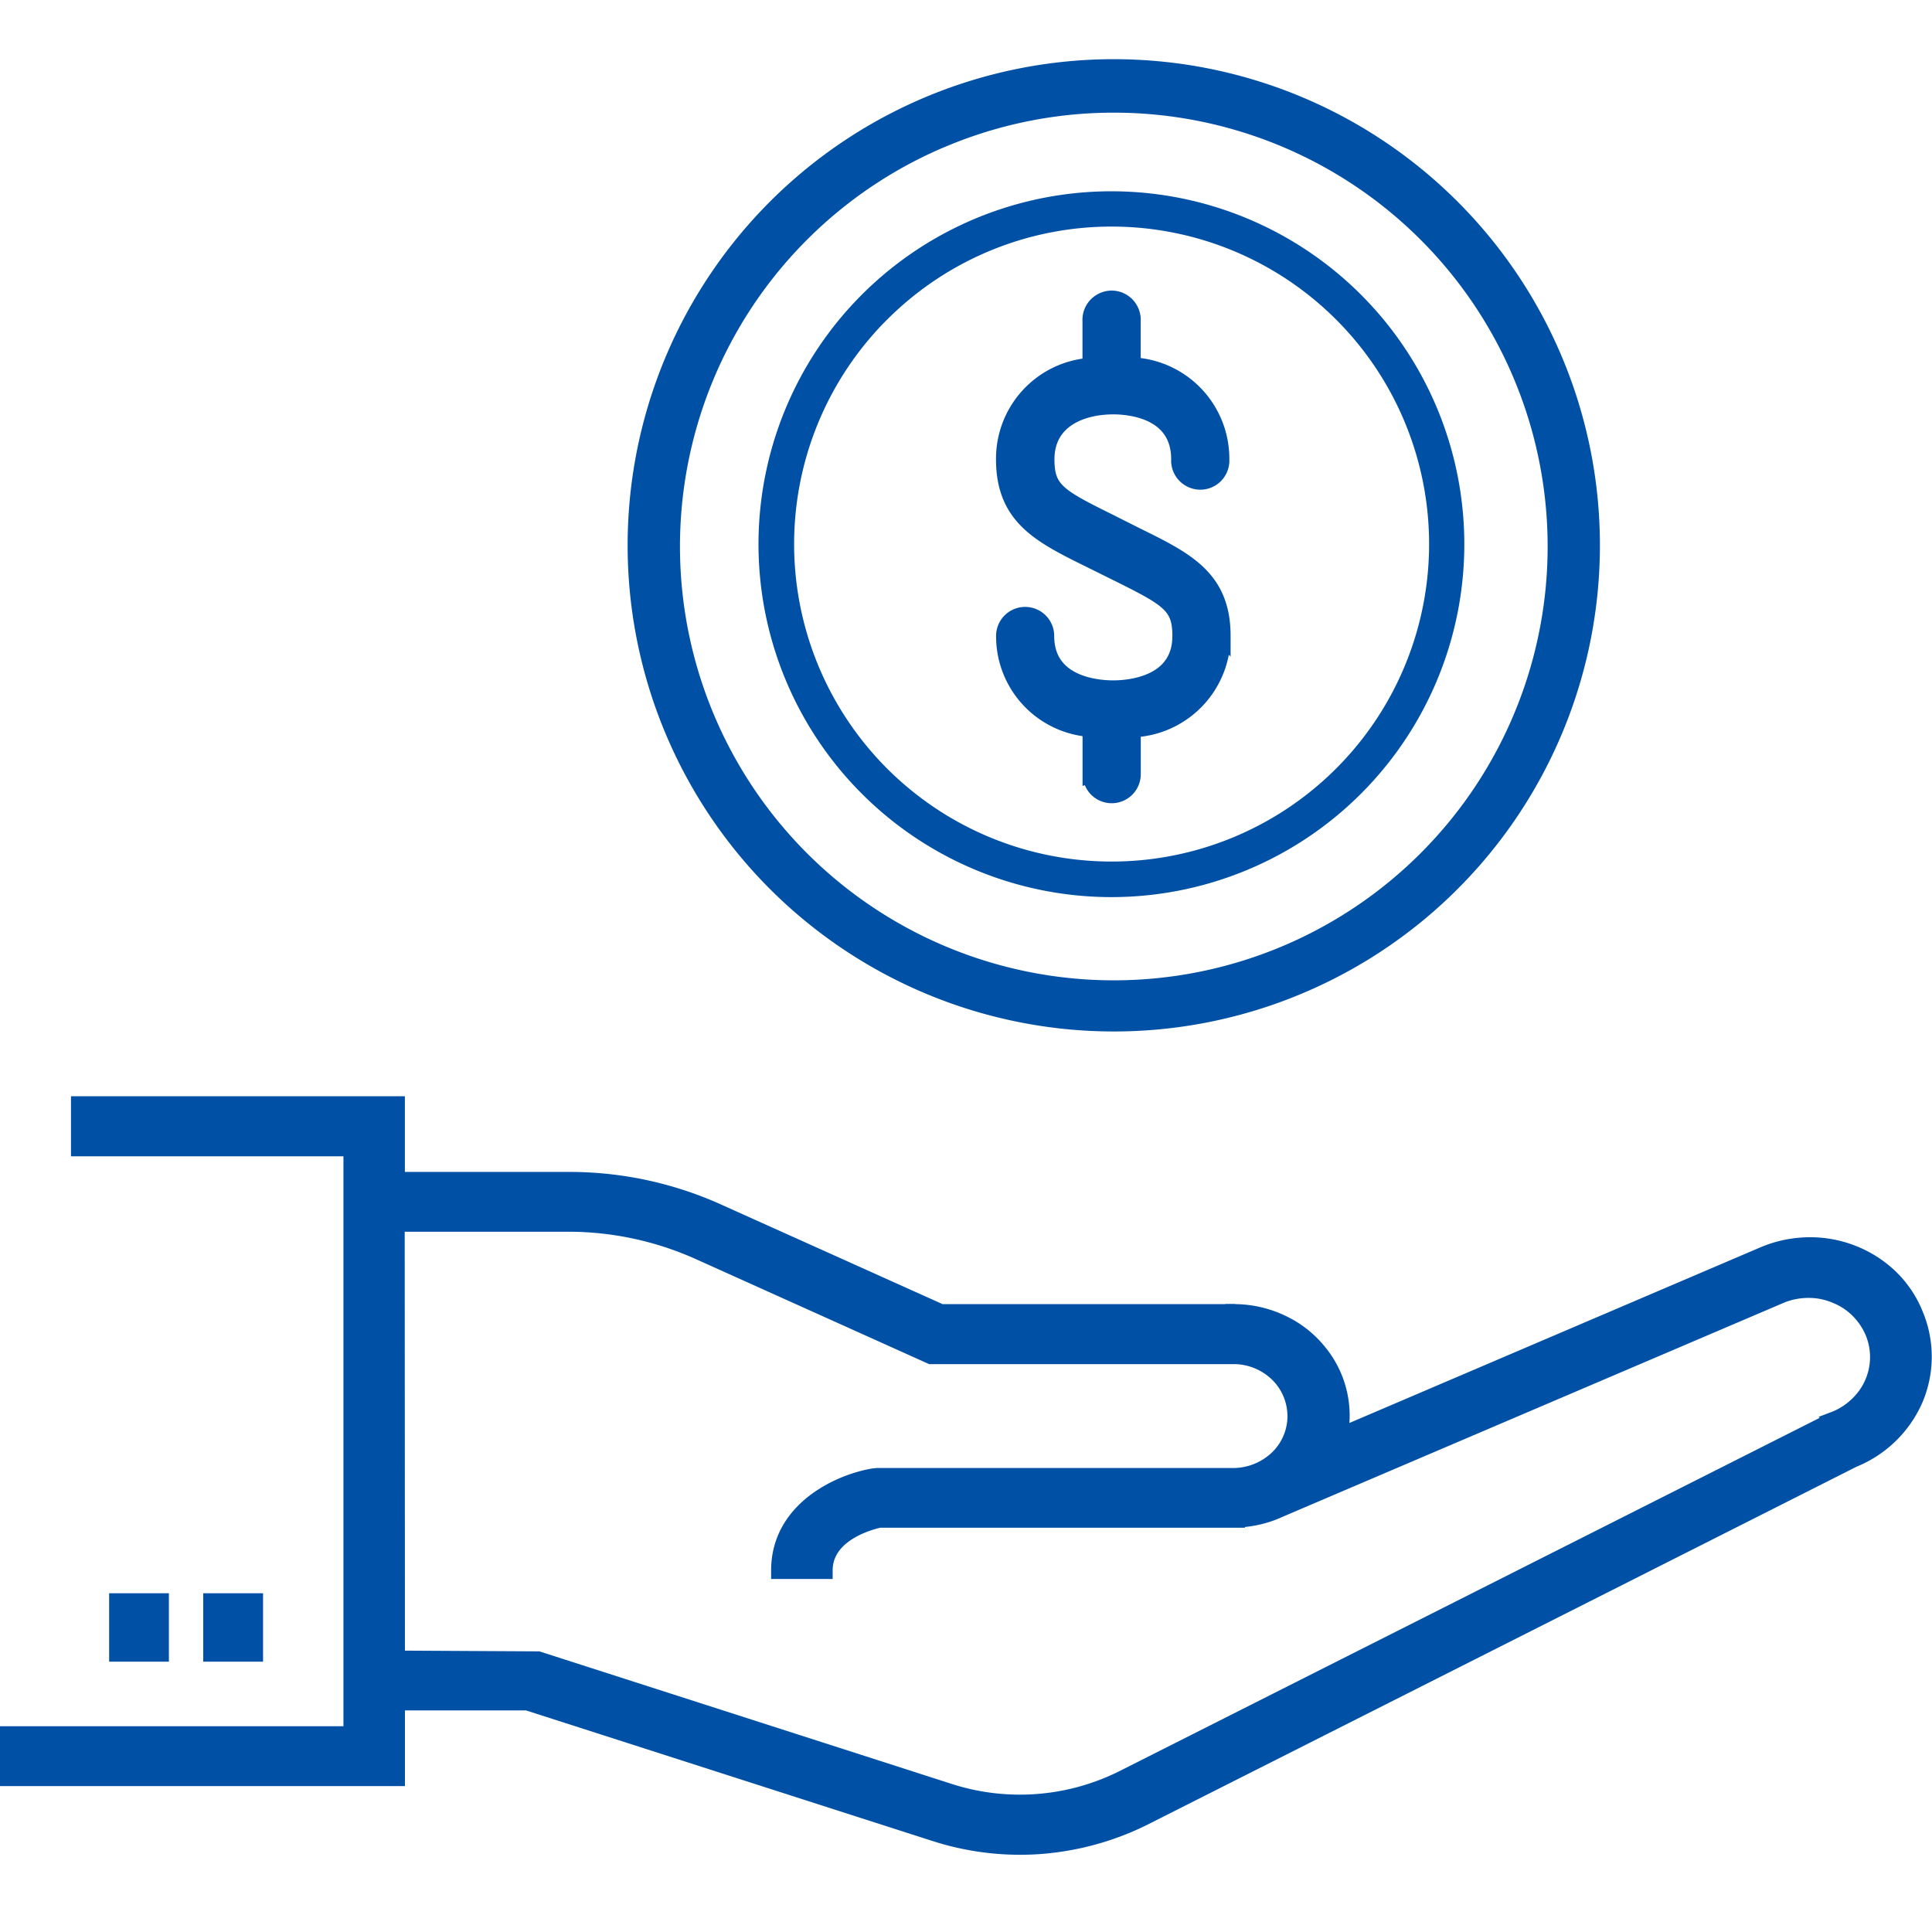 <svg xmlns="http://www.w3.org/2000/svg" width="56.508" height="56" viewBox="0 0 56.508 56">
  <g id="loans-1-icon-pbb" transform="translate(0.248)">
    <g id="_56px_container" data-name="56px container">
      <rect id="_56px_container-2" data-name="56px container" width="56" height="56" fill="none"/>
    </g>
    <path id="Union_3" data-name="Union 3" d="M22898.123,23380.615l-11.947-3.838h-3.83v2.213H22871v-1.25h10.047v-17.17h-7.969v-1.256h9.266v2.213h5.057a10.548,10.548,0,0,1,4.332.928l6.535,2.939h8.574v-.006c.018,0,.041.006.059.006h.012a3.228,3.228,0,0,1,1.326.316,3.029,3.029,0,0,1,1.057.822,2.913,2.913,0,0,1,.615,2.492l12.439-5.316a3.465,3.465,0,0,1,1.285-.27,3.363,3.363,0,0,1,1.3.234,3.326,3.326,0,0,1,1.1.705,3.129,3.129,0,0,1,.717,1.068,3.171,3.171,0,0,1,0,2.471,3.325,3.325,0,0,1-1.8,1.754l-20.783,10.492a8.191,8.191,0,0,1-2.975.814c-.2.016-.4.023-.6.023A8.09,8.09,0,0,1,22898.123,23380.615Zm-15.777-5.088,4.143.023,12.047,3.873a6.757,6.757,0,0,0,5.027-.375l20.832-10.51a2.015,2.015,0,0,0,.674-.422,1.934,1.934,0,0,0,.459-.635,1.918,1.918,0,0,0,.023-1.525,2.032,2.032,0,0,0-.441-.65,1.968,1.968,0,0,0-.668-.436,2.009,2.009,0,0,0-.787-.158,2.152,2.152,0,0,0-.791.146l-14.518,6.2v-.012a3.2,3.2,0,0,1-1.432.381v.006h-10.439c-.275.059-1.619.406-1.619,1.5h-1.3c0-1.795,1.789-2.576,2.74-2.734l.111-.012h10.439a1.9,1.9,0,0,0,1.273-.516,1.73,1.73,0,0,0,.539-1.227,1.749,1.749,0,0,0-.5-1.244,1.867,1.867,0,0,0-1.256-.551h-8.92l-6.795-3.059a9.358,9.358,0,0,0-3.791-.814h-5.057Zm-5.4-.176v-1.5h1.25v1.5Zm-2.752,0v-1.5h1.248v1.5Zm19.264-22.516a13.969,13.969,0,1,1,9.875,4.084A13.981,13.981,0,0,1,22893.459,23352.836Zm4.934-21.811a12.939,12.939,0,1,0,4.941-.979A12.9,12.9,0,0,0,22898.393,23331.025Zm-2.252,19.018a10.072,10.072,0,1,1,7.117,2.947A10.076,10.076,0,0,1,22896.141,23350.043Zm.375-13.865a9.536,9.536,0,1,0,6.742-2.8A9.517,9.517,0,0,0,22896.516,23336.178Zm6.15,13.467v-1.338a2.7,2.7,0,0,1-2.529-2.705.6.6,0,1,1,1.2,0c0,1.438,1.514,1.549,1.977,1.549s1.979-.117,1.979-1.549c0-.9-.348-1.1-1.826-1.836l-.832-.412c-1.449-.715-2.5-1.238-2.5-2.916a2.706,2.706,0,0,1,2.529-2.723v-1.326a.6.6,0,0,1,.293-.551.593.593,0,0,1,.621,0,.608.608,0,0,1,.289.551v1.314a2.715,2.715,0,0,1,2.592,2.734.6.6,0,0,1-.914.547.6.6,0,0,1-.287-.547c0-1.455-1.486-1.566-1.943-1.566-.951,0-1.971.41-1.971,1.566,0,.9.346,1.1,1.824,1.832l.828.416c1.449.715,2.5,1.232,2.5,2.916a2.721,2.721,0,0,1-2.627,2.717v1.326a.6.6,0,0,1-1.2,0Z" transform="translate(-22871 -23327)" fill="#0051a5" stroke="#0051a5" stroke-width="0.5"/>
  </g>
</svg>
